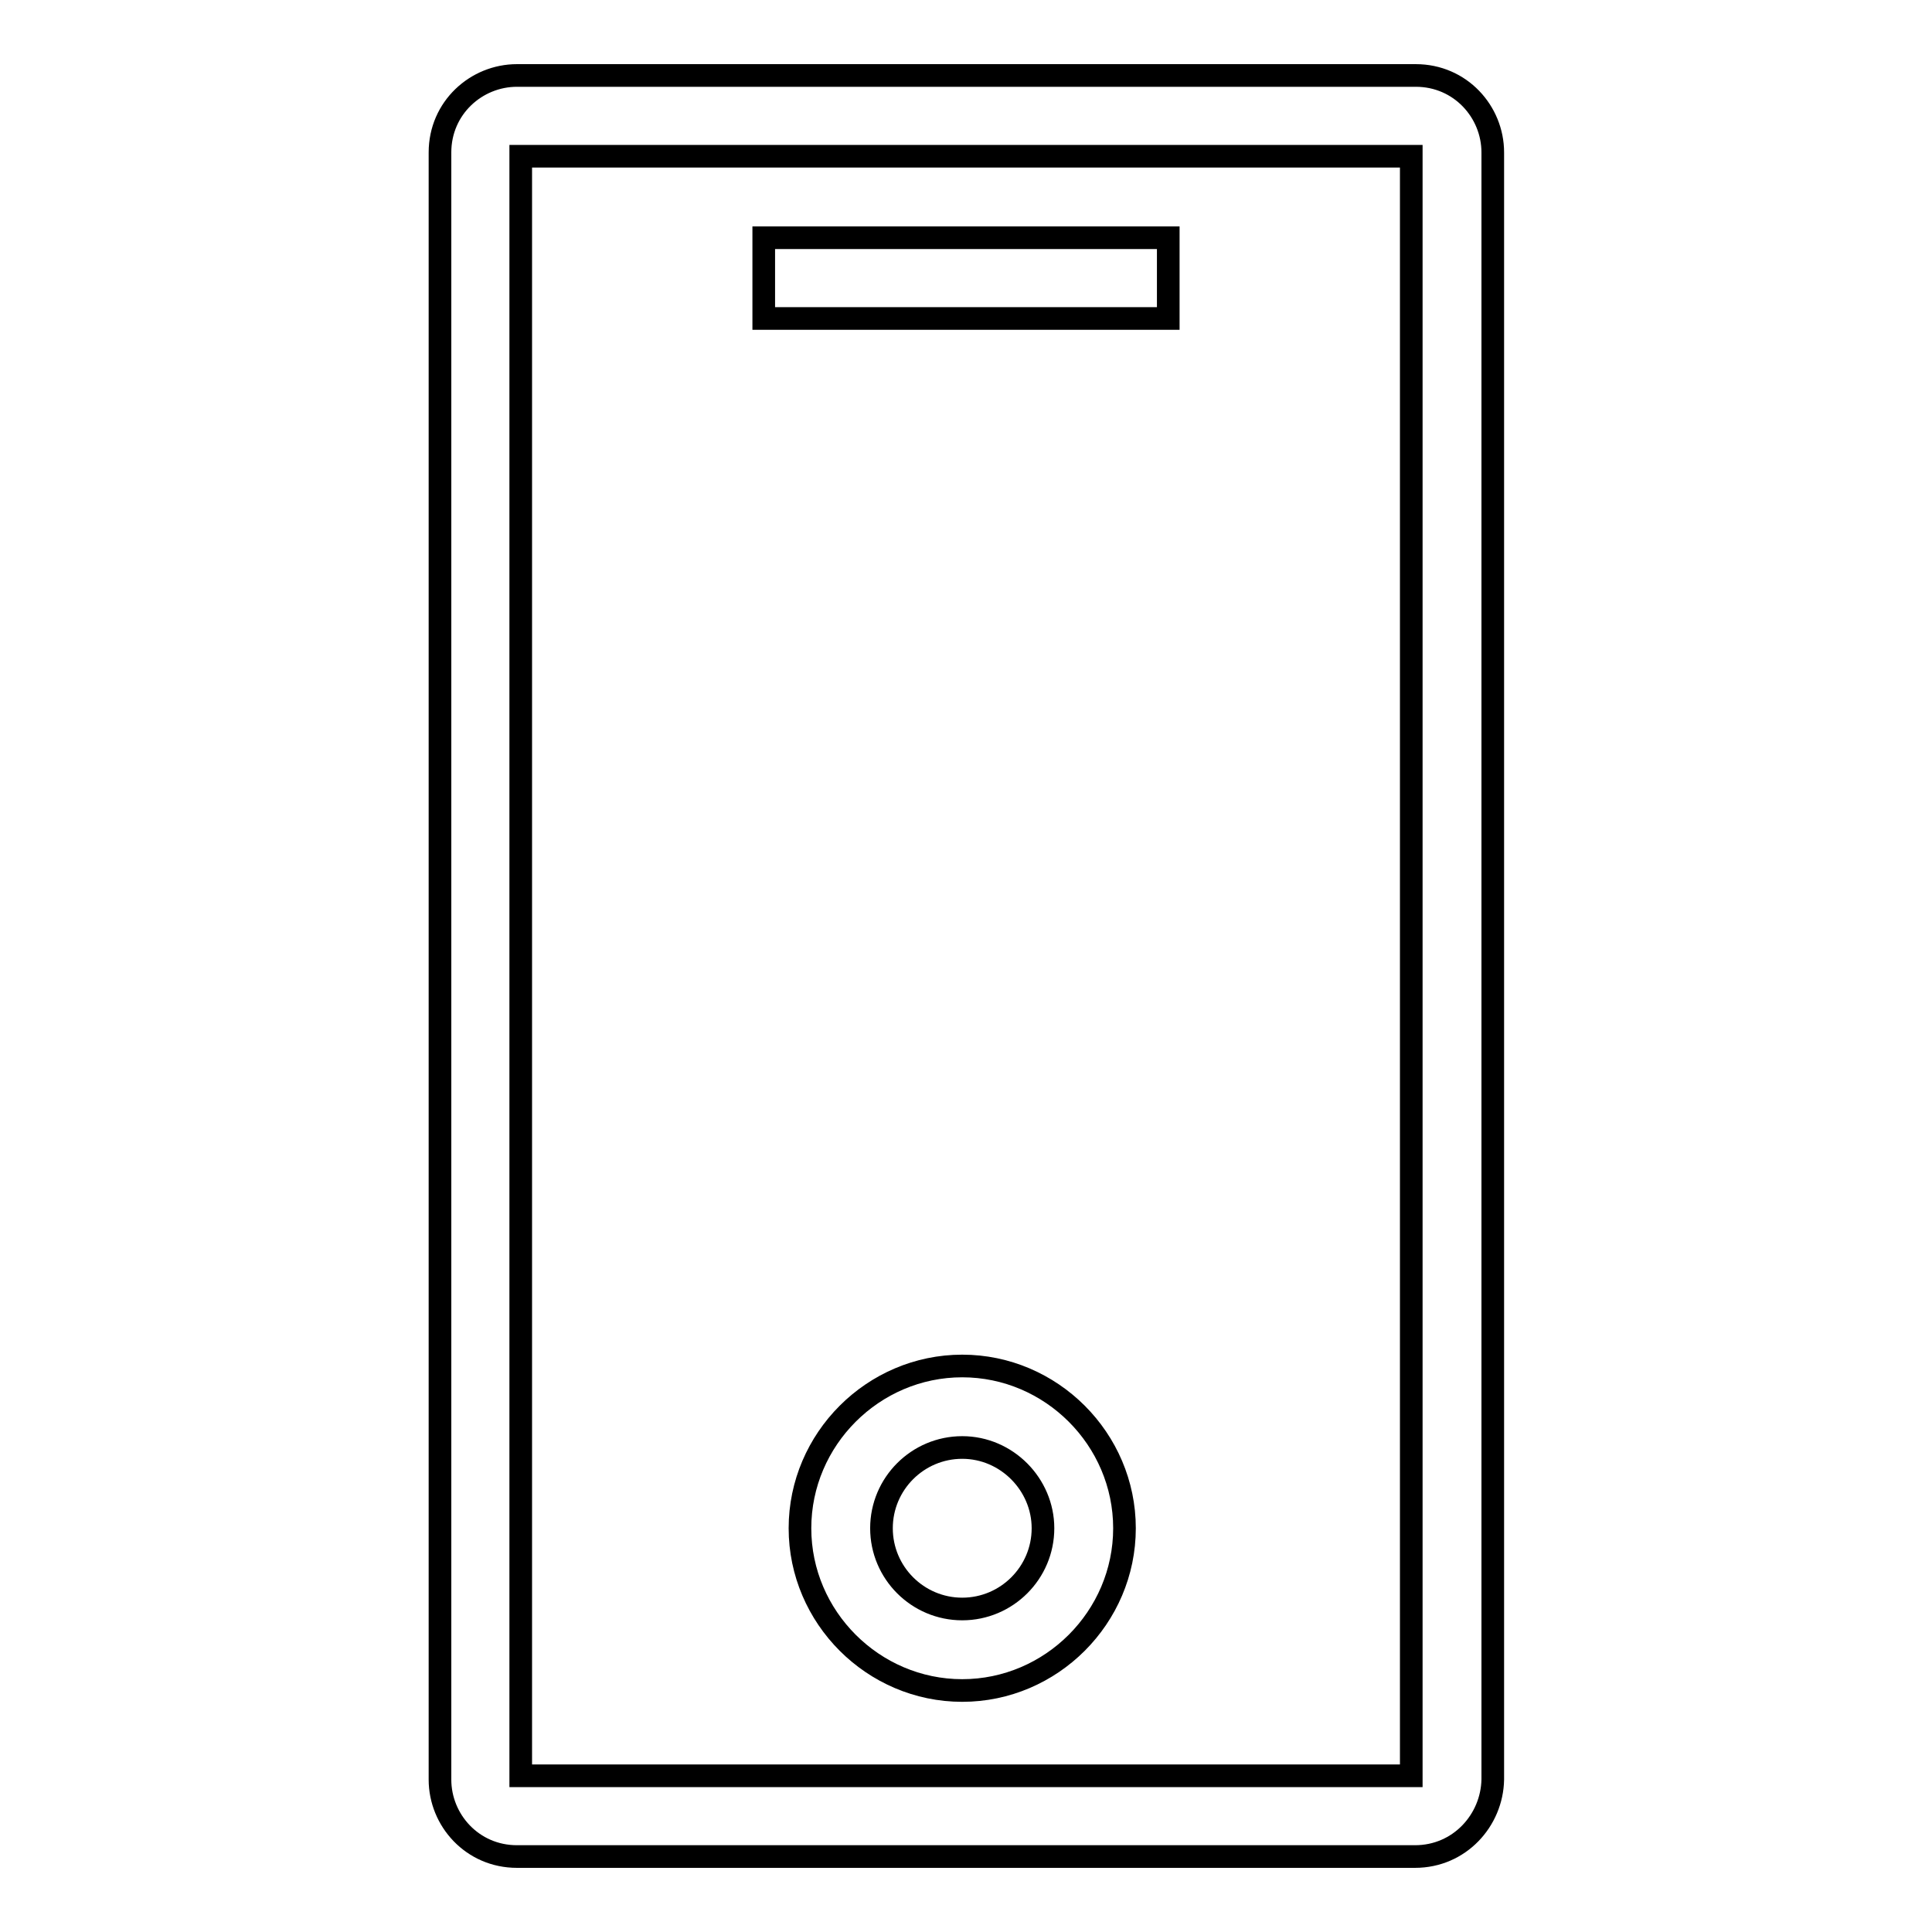 <?xml version="1.0" encoding="utf-8"?>
<!-- Svg Vector Icons : http://www.onlinewebfonts.com/icon -->
<!DOCTYPE svg PUBLIC "-//W3C//DTD SVG 1.1//EN" "http://www.w3.org/Graphics/SVG/1.1/DTD/svg11.dtd">
<svg version="1.1" xmlns="http://www.w3.org/2000/svg" xmlns:xlink="http://www.w3.org/1999/xlink" x="0px" y="0px" viewBox="0 0 256 256" enable-background="new 0 0 256 256" xml:space="preserve">
<g><g><path stroke-width="3" fill-opacity="0" stroke="#000000"  d="M187.5,246H68.5c-5.9,0-10.2-4.8-10.2-10.2V20.2c0-5.9,4.8-10.2,10.2-10.2h119.1c5.9,0,10.2,4.8,10.2,10.2v215.6C197.7,241.2,193.4,246,187.5,246z M69,235.3h118V20.7H69V235.3z"/><path stroke-width="3" fill-opacity="0" stroke="#000000"  d="M101.2,31.5h53.6v10.7h-53.6V31.5z"/><path stroke-width="3" fill-opacity="0" stroke="#000000"  d="M127.5,224c-11.8,0-21.5-9.7-21.5-21.5s9.7-21.5,21.5-21.5c11.8,0,21.5,9.7,21.5,21.5S139.3,224,127.5,224z M127.5,191.8c-5.9,0-10.7,4.8-10.7,10.7c0,5.9,4.8,10.7,10.7,10.7c5.9,0,10.7-4.8,10.7-10.7C138.2,196.7,133.4,191.8,127.5,191.8z"/></g></g>
</svg>